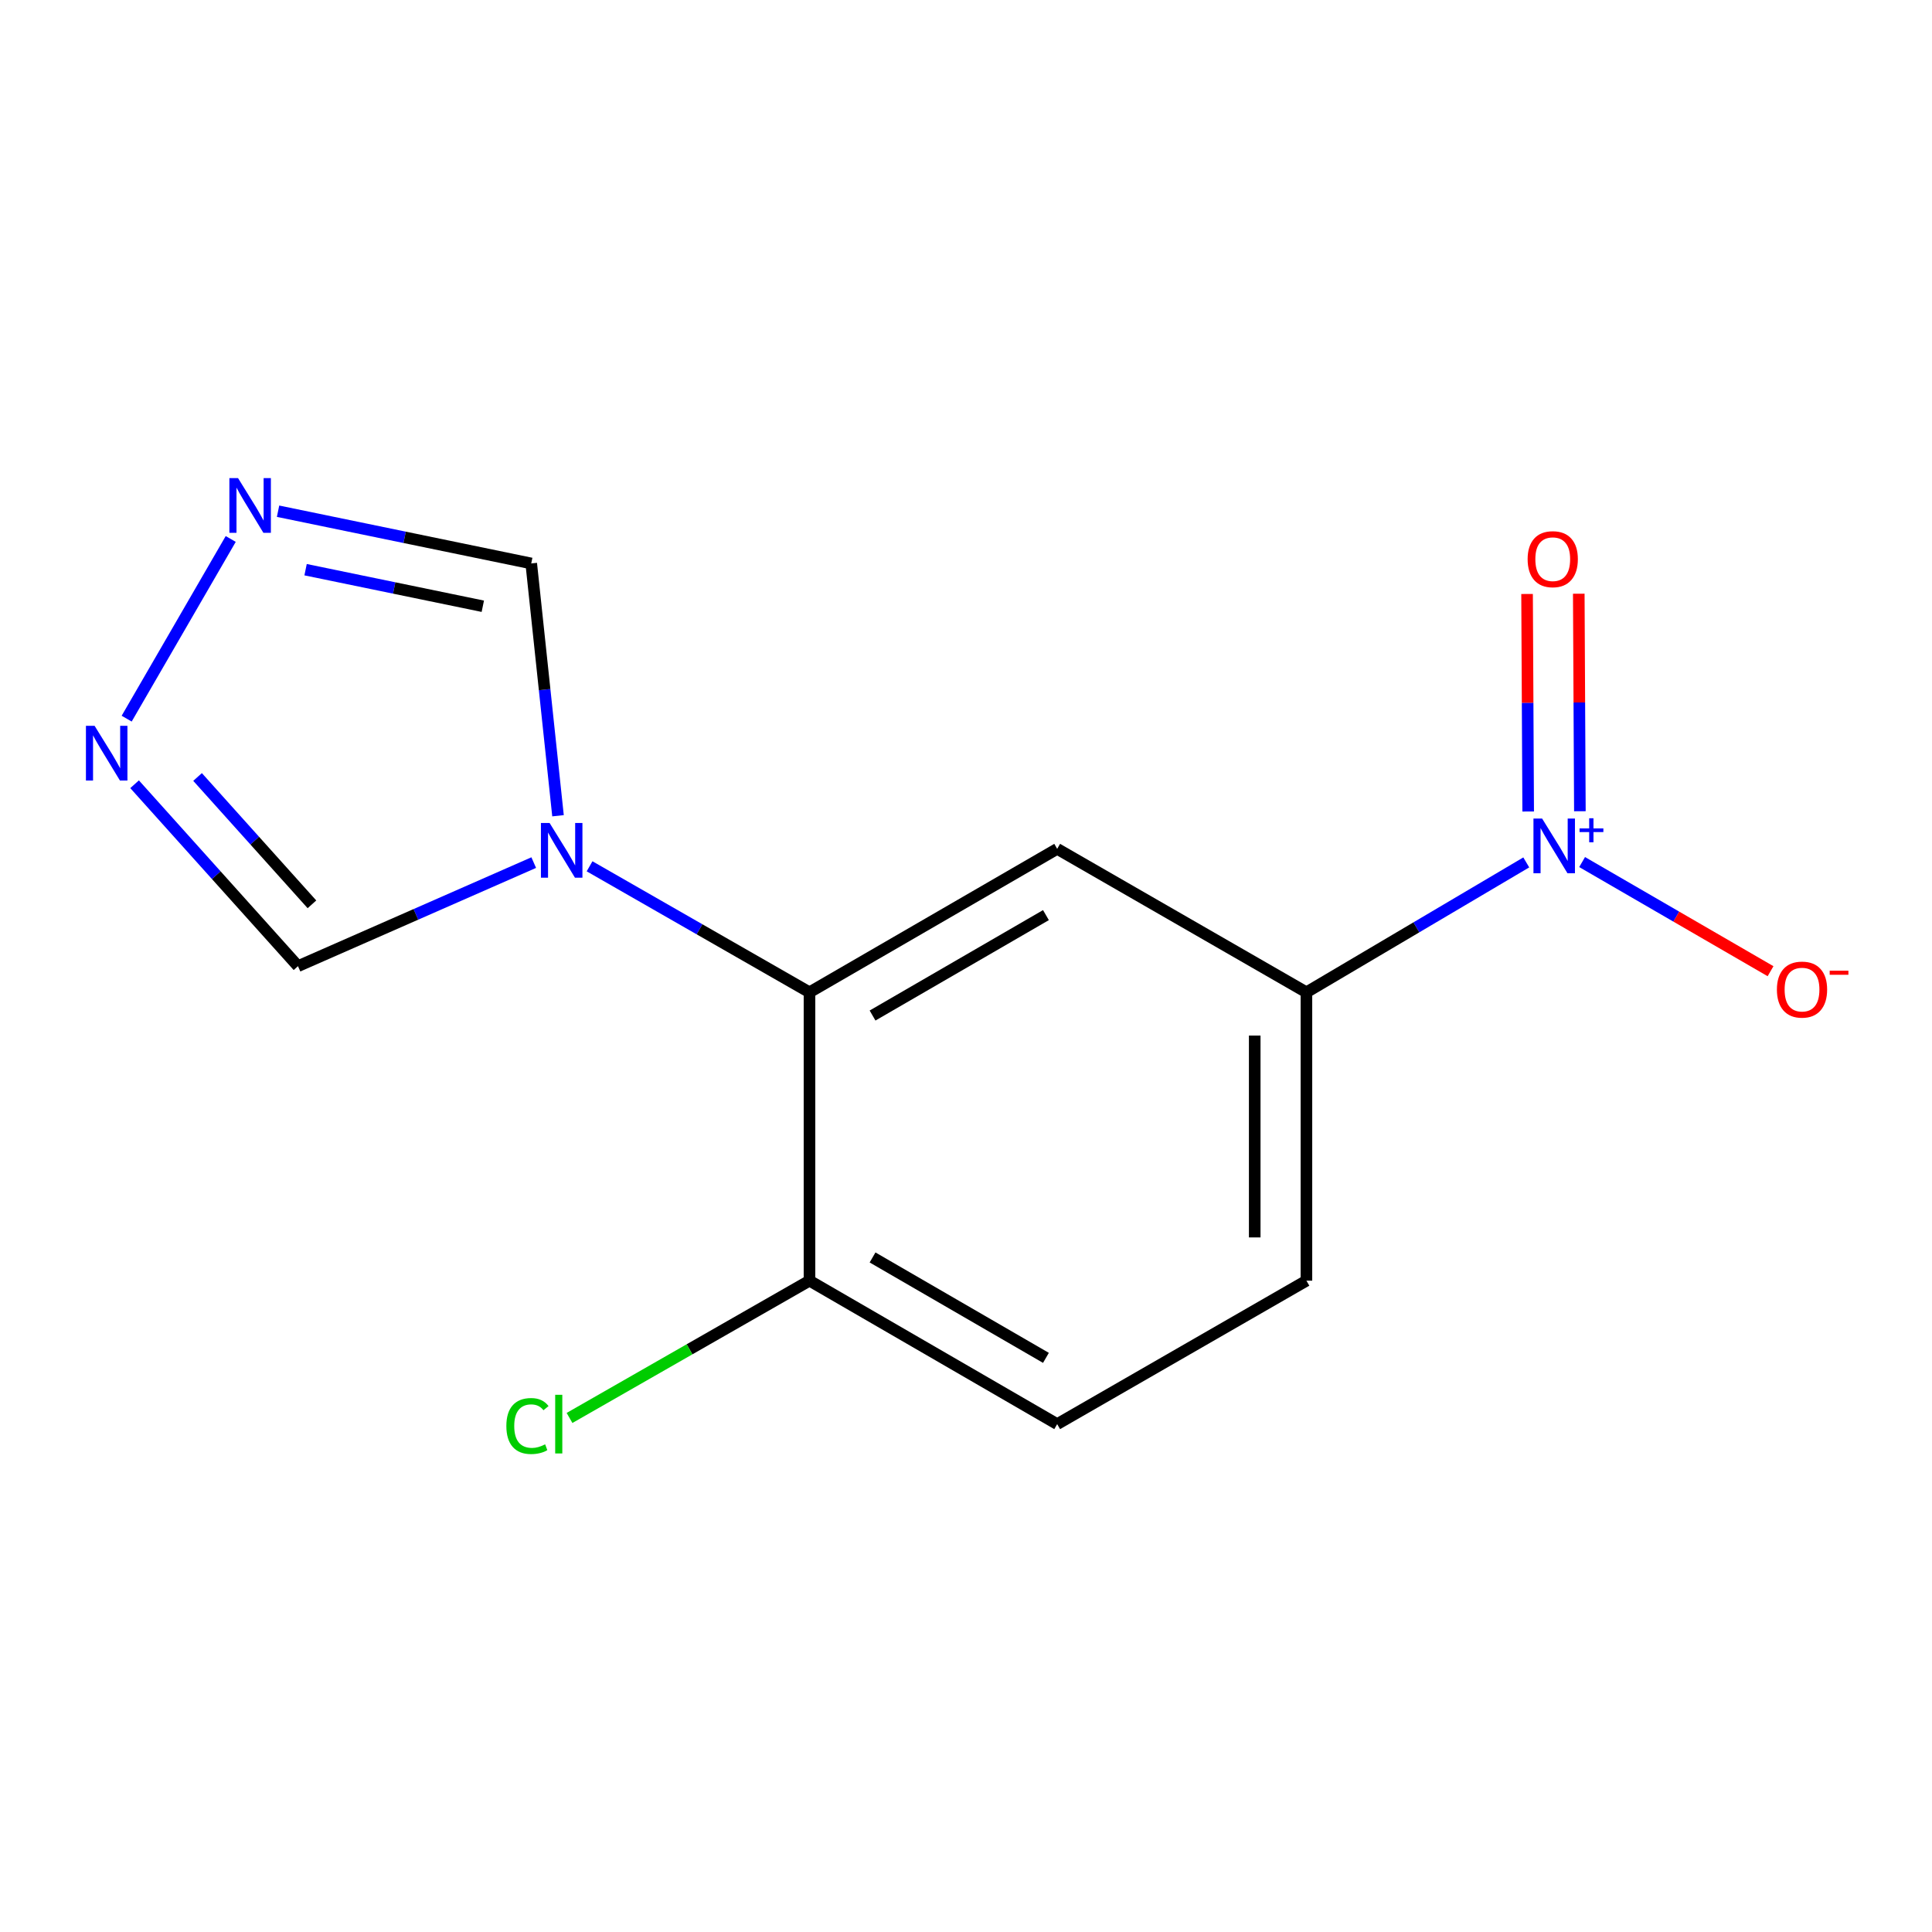 <?xml version='1.0' encoding='iso-8859-1'?>
<svg version='1.1' baseProfile='full'
              xmlns='http://www.w3.org/2000/svg'
                      xmlns:rdkit='http://www.rdkit.org/xml'
                      xmlns:xlink='http://www.w3.org/1999/xlink'
                  xml:space='preserve'
width='1000px' height='1000px' viewBox='0 0 1000 1000'>
<!-- END OF HEADER -->
<rect style='opacity:1.0;fill:#FFFFFF;stroke:none' width='1000' height='1000' x='0' y='0'> </rect>
<path class='bond-3' d='M 789.991,446.381 L 733.098,479.999' style='fill:none;fill-rule:evenodd;stroke:#0000FF;stroke-width:6px;stroke-linecap:butt;stroke-linejoin:miter;stroke-opacity:1' />
<path class='bond-3' d='M 733.098,479.999 L 676.205,513.616' style='fill:none;fill-rule:evenodd;stroke:#000000;stroke-width:6px;stroke-linecap:butt;stroke-linejoin:miter;stroke-opacity:1' />
<path class='bond-8' d='M 818.901,446.202 L 867.666,474.448' style='fill:none;fill-rule:evenodd;stroke:#0000FF;stroke-width:6px;stroke-linecap:butt;stroke-linejoin:miter;stroke-opacity:1' />
<path class='bond-8' d='M 867.666,474.448 L 916.432,502.695' style='fill:none;fill-rule:evenodd;stroke:#FF0000;stroke-width:6px;stroke-linecap:butt;stroke-linejoin:miter;stroke-opacity:1' />
<path class='bond-9' d='M 817.745,419.894 L 817.457,363.6' style='fill:none;fill-rule:evenodd;stroke:#0000FF;stroke-width:6px;stroke-linecap:butt;stroke-linejoin:miter;stroke-opacity:1' />
<path class='bond-9' d='M 817.457,363.6 L 817.17,307.306' style='fill:none;fill-rule:evenodd;stroke:#FF0000;stroke-width:6px;stroke-linecap:butt;stroke-linejoin:miter;stroke-opacity:1' />
<path class='bond-9' d='M 790.983,420.031 L 790.695,363.737' style='fill:none;fill-rule:evenodd;stroke:#0000FF;stroke-width:6px;stroke-linecap:butt;stroke-linejoin:miter;stroke-opacity:1' />
<path class='bond-9' d='M 790.695,363.737 L 790.408,307.443' style='fill:none;fill-rule:evenodd;stroke:#FF0000;stroke-width:6px;stroke-linecap:butt;stroke-linejoin:miter;stroke-opacity:1' />
<path class='bond-0' d='M 305.161,448.395 L 362.075,481.006' style='fill:none;fill-rule:evenodd;stroke:#0000FF;stroke-width:6px;stroke-linecap:butt;stroke-linejoin:miter;stroke-opacity:1' />
<path class='bond-0' d='M 362.075,481.006 L 418.99,513.616' style='fill:none;fill-rule:evenodd;stroke:#000000;stroke-width:6px;stroke-linecap:butt;stroke-linejoin:miter;stroke-opacity:1' />
<path class='bond-6' d='M 276.258,446.48 L 215.248,473.283' style='fill:none;fill-rule:evenodd;stroke:#0000FF;stroke-width:6px;stroke-linecap:butt;stroke-linejoin:miter;stroke-opacity:1' />
<path class='bond-6' d='M 215.248,473.283 L 154.238,500.086' style='fill:none;fill-rule:evenodd;stroke:#000000;stroke-width:6px;stroke-linecap:butt;stroke-linejoin:miter;stroke-opacity:1' />
<path class='bond-7' d='M 288.826,422.231 L 281.895,356.935' style='fill:none;fill-rule:evenodd;stroke:#0000FF;stroke-width:6px;stroke-linecap:butt;stroke-linejoin:miter;stroke-opacity:1' />
<path class='bond-7' d='M 281.895,356.935 L 274.965,291.639' style='fill:none;fill-rule:evenodd;stroke:#000000;stroke-width:6px;stroke-linecap:butt;stroke-linejoin:miter;stroke-opacity:1' />
<path class='bond-1' d='M 418.99,513.616 L 547.196,439.366' style='fill:none;fill-rule:evenodd;stroke:#000000;stroke-width:6px;stroke-linecap:butt;stroke-linejoin:miter;stroke-opacity:1' />
<path class='bond-1' d='M 451.633,525.637 L 541.377,473.662' style='fill:none;fill-rule:evenodd;stroke:#000000;stroke-width:6px;stroke-linecap:butt;stroke-linejoin:miter;stroke-opacity:1' />
<path class='bond-14' d='M 418.99,513.616 L 418.99,662.875' style='fill:none;fill-rule:evenodd;stroke:#000000;stroke-width:6px;stroke-linecap:butt;stroke-linejoin:miter;stroke-opacity:1' />
<path class='bond-2' d='M 547.196,439.366 L 676.205,513.616' style='fill:none;fill-rule:evenodd;stroke:#000000;stroke-width:6px;stroke-linecap:butt;stroke-linejoin:miter;stroke-opacity:1' />
<path class='bond-11' d='M 676.205,513.616 L 676.205,662.875' style='fill:none;fill-rule:evenodd;stroke:#000000;stroke-width:6px;stroke-linecap:butt;stroke-linejoin:miter;stroke-opacity:1' />
<path class='bond-11' d='M 649.442,536.005 L 649.442,640.486' style='fill:none;fill-rule:evenodd;stroke:#000000;stroke-width:6px;stroke-linecap:butt;stroke-linejoin:miter;stroke-opacity:1' />
<path class='bond-4' d='M 69.662,405.923 L 111.95,453.005' style='fill:none;fill-rule:evenodd;stroke:#0000FF;stroke-width:6px;stroke-linecap:butt;stroke-linejoin:miter;stroke-opacity:1' />
<path class='bond-4' d='M 111.95,453.005 L 154.238,500.086' style='fill:none;fill-rule:evenodd;stroke:#000000;stroke-width:6px;stroke-linecap:butt;stroke-linejoin:miter;stroke-opacity:1' />
<path class='bond-4' d='M 102.259,402.165 L 131.86,435.122' style='fill:none;fill-rule:evenodd;stroke:#0000FF;stroke-width:6px;stroke-linecap:butt;stroke-linejoin:miter;stroke-opacity:1' />
<path class='bond-4' d='M 131.86,435.122 L 161.462,468.079' style='fill:none;fill-rule:evenodd;stroke:#000000;stroke-width:6px;stroke-linecap:butt;stroke-linejoin:miter;stroke-opacity:1' />
<path class='bond-15' d='M 65.563,371.977 L 119.422,278.969' style='fill:none;fill-rule:evenodd;stroke:#0000FF;stroke-width:6px;stroke-linecap:butt;stroke-linejoin:miter;stroke-opacity:1' />
<path class='bond-5' d='M 143.922,264.603 L 209.444,278.121' style='fill:none;fill-rule:evenodd;stroke:#0000FF;stroke-width:6px;stroke-linecap:butt;stroke-linejoin:miter;stroke-opacity:1' />
<path class='bond-5' d='M 209.444,278.121 L 274.965,291.639' style='fill:none;fill-rule:evenodd;stroke:#000000;stroke-width:6px;stroke-linecap:butt;stroke-linejoin:miter;stroke-opacity:1' />
<path class='bond-5' d='M 158.171,294.868 L 204.036,304.331' style='fill:none;fill-rule:evenodd;stroke:#0000FF;stroke-width:6px;stroke-linecap:butt;stroke-linejoin:miter;stroke-opacity:1' />
<path class='bond-5' d='M 204.036,304.331 L 249.901,313.793' style='fill:none;fill-rule:evenodd;stroke:#000000;stroke-width:6px;stroke-linecap:butt;stroke-linejoin:miter;stroke-opacity:1' />
<path class='bond-10' d='M 418.99,662.875 L 547.196,737.125' style='fill:none;fill-rule:evenodd;stroke:#000000;stroke-width:6px;stroke-linecap:butt;stroke-linejoin:miter;stroke-opacity:1' />
<path class='bond-10' d='M 451.633,650.854 L 541.377,702.829' style='fill:none;fill-rule:evenodd;stroke:#000000;stroke-width:6px;stroke-linecap:butt;stroke-linejoin:miter;stroke-opacity:1' />
<path class='bond-13' d='M 418.99,662.875 L 356.888,698.404' style='fill:none;fill-rule:evenodd;stroke:#000000;stroke-width:6px;stroke-linecap:butt;stroke-linejoin:miter;stroke-opacity:1' />
<path class='bond-13' d='M 356.888,698.404 L 294.787,733.934' style='fill:none;fill-rule:evenodd;stroke:#00CC00;stroke-width:6px;stroke-linecap:butt;stroke-linejoin:miter;stroke-opacity:1' />
<path class='bond-12' d='M 676.205,662.875 L 547.196,737.125' style='fill:none;fill-rule:evenodd;stroke:#000000;stroke-width:6px;stroke-linecap:butt;stroke-linejoin:miter;stroke-opacity:1' />
<path  class='atom-0' d='M 798.195 423.675
L 807.475 438.675
Q 808.395 440.155, 809.875 442.835
Q 811.355 445.515, 811.435 445.675
L 811.435 423.675
L 815.195 423.675
L 815.195 451.995
L 811.315 451.995
L 801.355 435.595
Q 800.195 433.675, 798.955 431.475
Q 797.755 429.275, 797.395 428.595
L 797.395 451.995
L 793.715 451.995
L 793.715 423.675
L 798.195 423.675
' fill='#0000FF'/>
<path  class='atom-0' d='M 817.571 428.779
L 822.561 428.779
L 822.561 423.526
L 824.778 423.526
L 824.778 428.779
L 829.9 428.779
L 829.9 430.68
L 824.778 430.68
L 824.778 435.96
L 822.561 435.96
L 822.561 430.68
L 817.571 430.68
L 817.571 428.779
' fill='#0000FF'/>
<path  class='atom-1' d='M 284.465 425.964
L 293.745 440.964
Q 294.665 442.444, 296.145 445.124
Q 297.625 447.804, 297.705 447.964
L 297.705 425.964
L 301.465 425.964
L 301.465 454.284
L 297.585 454.284
L 287.625 437.884
Q 286.465 435.964, 285.225 433.764
Q 284.025 431.564, 283.665 430.884
L 283.665 454.284
L 279.985 454.284
L 279.985 425.964
L 284.465 425.964
' fill='#0000FF'/>
<path  class='atom-5' d='M 48.958 375.681
L 58.238 390.681
Q 59.158 392.161, 60.638 394.841
Q 62.118 397.521, 62.198 397.681
L 62.198 375.681
L 65.958 375.681
L 65.958 404.001
L 62.078 404.001
L 52.118 387.601
Q 50.958 385.681, 49.718 383.481
Q 48.518 381.281, 48.158 380.601
L 48.158 404.001
L 44.478 404.001
L 44.478 375.681
L 48.958 375.681
' fill='#0000FF'/>
<path  class='atom-6' d='M 123.208 247.46
L 132.488 262.46
Q 133.408 263.94, 134.888 266.62
Q 136.368 269.3, 136.448 269.46
L 136.448 247.46
L 140.208 247.46
L 140.208 275.78
L 136.328 275.78
L 126.368 259.38
Q 125.208 257.46, 123.968 255.26
Q 122.768 253.06, 122.408 252.38
L 122.408 275.78
L 118.728 275.78
L 118.728 247.46
L 123.208 247.46
' fill='#0000FF'/>
<path  class='atom-9' d='M 919.72 512.209
Q 919.72 505.409, 923.08 501.609
Q 926.44 497.809, 932.72 497.809
Q 939 497.809, 942.36 501.609
Q 945.72 505.409, 945.72 512.209
Q 945.72 519.089, 942.32 523.009
Q 938.92 526.889, 932.72 526.889
Q 926.48 526.889, 923.08 523.009
Q 919.72 519.129, 919.72 512.209
M 932.72 523.689
Q 937.04 523.689, 939.36 520.809
Q 941.72 517.889, 941.72 512.209
Q 941.72 506.649, 939.36 503.849
Q 937.04 501.009, 932.72 501.009
Q 928.4 501.009, 926.04 503.809
Q 923.72 506.609, 923.72 512.209
Q 923.72 517.929, 926.04 520.809
Q 928.4 523.689, 932.72 523.689
' fill='#FF0000'/>
<path  class='atom-9' d='M 947.04 502.432
L 956.729 502.432
L 956.729 504.544
L 947.04 504.544
L 947.04 502.432
' fill='#FF0000'/>
<path  class='atom-10' d='M 790.697 289.429
Q 790.697 282.629, 794.057 278.829
Q 797.417 275.029, 803.697 275.029
Q 809.977 275.029, 813.337 278.829
Q 816.697 282.629, 816.697 289.429
Q 816.697 296.309, 813.297 300.229
Q 809.897 304.109, 803.697 304.109
Q 797.457 304.109, 794.057 300.229
Q 790.697 296.349, 790.697 289.429
M 803.697 300.909
Q 808.017 300.909, 810.337 298.029
Q 812.697 295.109, 812.697 289.429
Q 812.697 283.869, 810.337 281.069
Q 808.017 278.229, 803.697 278.229
Q 799.377 278.229, 797.017 281.029
Q 794.697 283.829, 794.697 289.429
Q 794.697 295.149, 797.017 298.029
Q 799.377 300.909, 803.697 300.909
' fill='#FF0000'/>
<path  class='atom-14' d='M 262.089 738.105
Q 262.089 731.065, 265.369 727.385
Q 268.689 723.665, 274.969 723.665
Q 280.809 723.665, 283.929 727.785
L 281.289 729.945
Q 279.009 726.945, 274.969 726.945
Q 270.689 726.945, 268.409 729.825
Q 266.169 732.665, 266.169 738.105
Q 266.169 743.705, 268.489 746.585
Q 270.849 749.465, 275.409 749.465
Q 278.529 749.465, 282.169 747.585
L 283.289 750.585
Q 281.809 751.545, 279.569 752.105
Q 277.329 752.665, 274.849 752.665
Q 268.689 752.665, 265.369 748.905
Q 262.089 745.145, 262.089 738.105
' fill='#00CC00'/>
<path  class='atom-14' d='M 287.369 721.945
L 291.049 721.945
L 291.049 752.305
L 287.369 752.305
L 287.369 721.945
' fill='#00CC00'/>
</svg>
